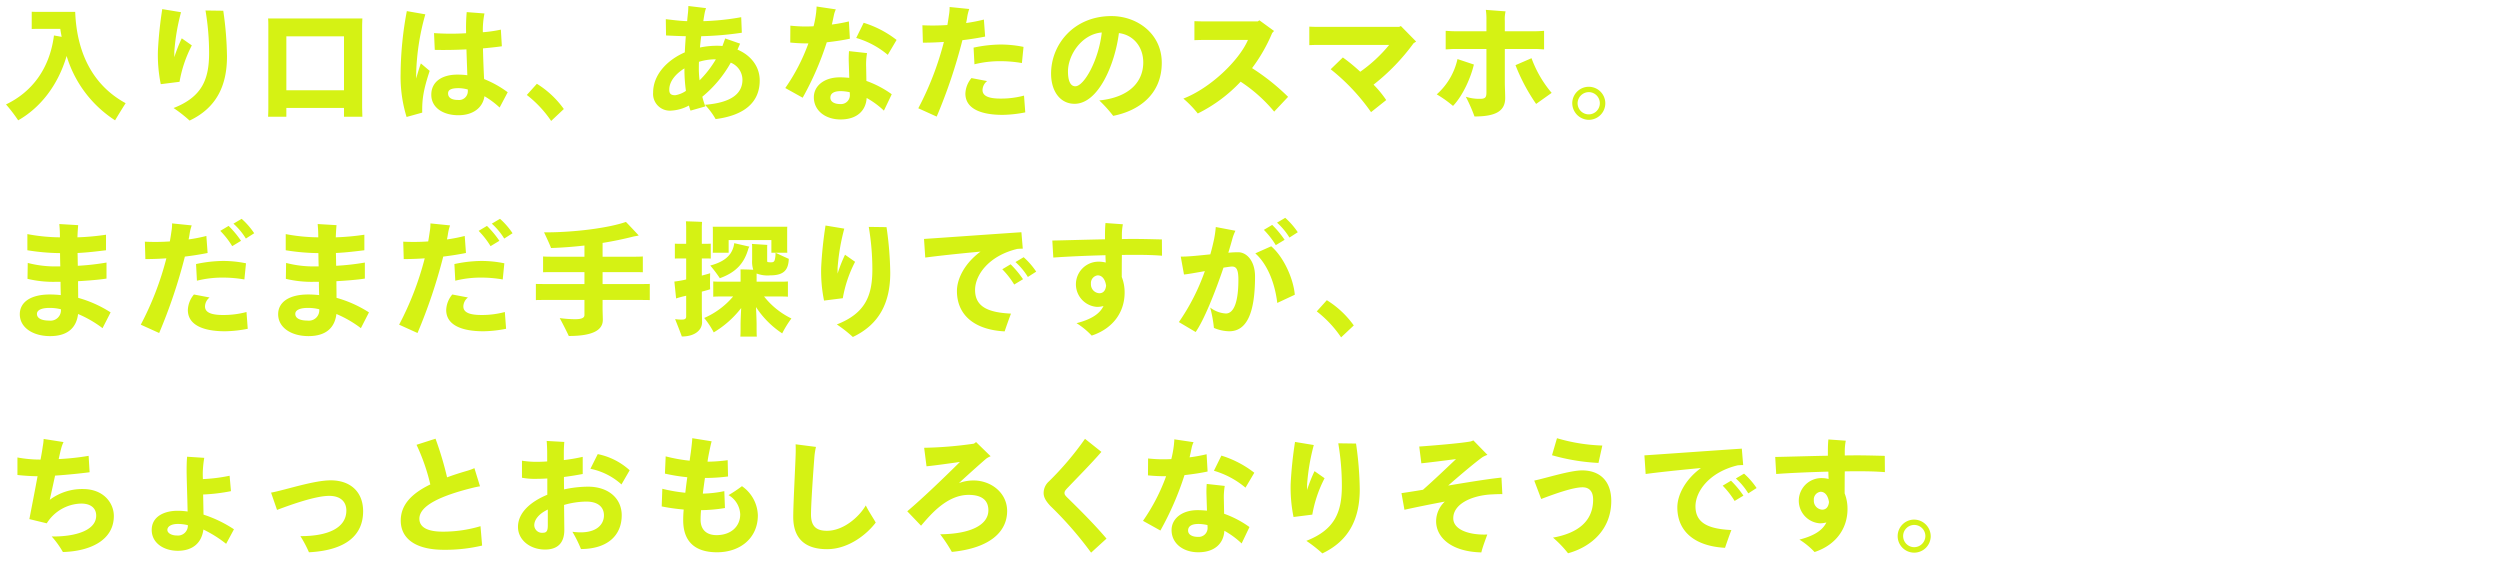 <svg xmlns="http://www.w3.org/2000/svg" width="624" height="140" viewBox="0 0 624 140"><path d="M18.771,2.958H9.593c-.62,0-1.21,0-1.674-.03V7.239c.465-.031,1.054-.031,1.674-.031H15.05c.093.682.217,1.333.341,1.985l-1.923-.341C12.383,17.287,7.856,23.025,1.5,26.064a38.847,38.847,0,0,1,3.038,3.97c5.302-3.009,9.861-8.468,12.094-16.066A29.086,29.086,0,0,0,28.724,30.034c.527-.9,1.799-2.978,2.636-4.28C23.702,21.598,19.174,13.906,18.771,2.958Zm24.552,24.006a34.082,34.082,0,0,1,4,3.132c6.667-3.163,9.334-8.653,9.334-16.002a85.369,85.369,0,0,0-.93-11.414l-4.434-.062a63.825,63.825,0,0,1,.899,10.606C52.192,19.737,50.486,24.172,43.323,26.964Zm1.488-6.545a31.218,31.218,0,0,1,3.07-9.086L45.37,9.564a36.385,36.385,0,0,0-1.86,4.714V12.914A52.114,52.114,0,0,1,45.184,3.05l-4.683-.775a99.556,99.556,0,0,0-1.085,10.39,36.539,36.539,0,0,0,.713,8.343Zm22.102,8.716h4.559V26.932H85.86v2.202h4.589l-.062-2.233V6.804c0-.776.031-1.458.062-2.202H66.914c.062.62.062,1.426.062,2.202V26.932C66.977,27.708,66.945,28.545,66.914,29.134ZM71.473,9.068H85.86v13.461H71.473ZM107.652,23.644c0,3.257,2.977,5.118,6.76,5.118,3.721,0,6.108-1.923,6.511-4.745a21.403,21.403,0,0,1,3.783,2.822l2.015-3.814a25.823,25.823,0,0,0-5.892-3.288c-.093-1.985-.217-4.622-.279-7.66,2.016-.187,3.69-.372,4.713-.527l-.248-4.156a32.089,32.089,0,0,1-4.496.651,21.45,21.45,0,0,1,.403-4.683l-4.434-.34a45.724,45.724,0,0,0-.155,4.9v.372a61.406,61.406,0,0,1-8-.031l.186,4.188c2.667.061,5.396,0,7.907-.124.062,2.139.155,4.497.217,6.451a19.788,19.788,0,0,0-2.45-.155C110.288,18.62,107.652,20.419,107.652,23.644Zm9.117-1.302v.404a2.184,2.184,0,0,1-2.45,2.202c-1.582,0-2.48-.559-2.48-1.644,0-.774.589-1.302,2.605-1.302A8.995,8.995,0,0,1,116.769,22.342Zm-11.38,5.768c-.062-3.287.279-5.644,1.861-10.421l-2.202-1.86c-.372,1.023-.775,2.356-1.178,3.783v-.899a59.134,59.134,0,0,1,2.294-15.136l-4.62-.806a86.872,86.872,0,0,0-1.55,15.6,34.161,34.161,0,0,0,1.488,10.824Zm32.18,2.079,3.163-2.978a23.381,23.381,0,0,0-6.729-6.297l-2.511,2.792A27.95,27.95,0,0,1,137.568,30.19ZM171.95,26.343c.124.434.248.868.403,1.271l3.69-1.054a22.36,22.36,0,0,1-.744-2.42A29.741,29.741,0,0,0,182.4,15.643a4.639,4.639,0,0,1,2.915,4.249c0,3.443-2.728,5.737-9.364,6.264a17.732,17.732,0,0,1,2.667,3.567c6.976-.9,11.008-4.032,11.008-9.646,0-3.442-2.171-6.264-5.551-7.692l.651-1.489-3.721-1.302c-.217.651-.465,1.272-.682,1.891-.341-.03-.651-.061-.962-.061a20.901,20.901,0,0,0-4.651.435c.093-.992.186-1.923.31-2.823a80.19,80.19,0,0,0,10.14-.868l-.155-3.877a63.158,63.158,0,0,1-9.458.993c.124-.806.217-1.427.311-1.891a7.549,7.549,0,0,1,.372-1.365L171.826,1.5c-.031.187-.031,1.024-.093,1.55-.062.621-.155,1.366-.217,2.233-1.861-.062-3.721-.31-5.333-.496l.061,4.064c1.303.062,3.101.154,4.93.185-.093,1.303-.186,2.668-.248,4.033-4.589,2.016-7.907,5.707-7.907,10.049a4.18,4.18,0,0,0,4.434,4.497A10.489,10.489,0,0,0,171.95,26.343Zm2.512-10.917a14.104,14.104,0,0,1,4-.62h.217a25.88,25.88,0,0,1-4.062,5.242A23.201,23.201,0,0,1,174.43,17.38C174.43,16.728,174.43,16.078,174.462,15.426Zm-7.411,6.947c0-2.048,1.581-3.94,3.782-5.303a40.625,40.625,0,0,0,.372,5.613,6.578,6.578,0,0,1-2.666,1.086C167.454,23.77,167.051,23.396,167.051,22.374ZM216.192,16.76a17.047,17.047,0,0,1,.217-3.505l-4.496-.496a24.784,24.784,0,0,0-.062,2.761l.124,3.907c-.744-.062-1.52-.123-2.357-.123-3.907,0-6.481,2.139-6.481,4.962,0,3.38,2.915,5.551,6.667,5.551,4.062,0,6.325-2.171,6.512-5.365a21.366,21.366,0,0,1,4.31,3.163l1.954-4.093a25.213,25.213,0,0,0-6.326-3.319Zm-6.481,9.212c-1.364,0-2.449-.528-2.449-1.583,0-1.147.992-1.643,2.605-1.643a10.371,10.371,0,0,1,2.233.28l.031.713A2.22,2.22,0,0,1,209.711,25.971Zm4-16.5a21.557,21.557,0,0,1,7.876,4.218l2.202-3.722a25.616,25.616,0,0,0-8.217-4.28ZM200.347,24.389a74.991,74.991,0,0,0,6.015-13.832c2.202-.248,4.217-.559,5.768-.899l-.248-4.311a39.399,39.399,0,0,1-4.248.776c.186-.776.341-1.551.496-2.296a6.324,6.324,0,0,1,.496-1.488l-4.806-.713c0,.465-.062.9-.093,1.364a28.33,28.33,0,0,1-.651,3.567,35.429,35.429,0,0,1-5.799-.155l-.031,4.218a43.194,43.194,0,0,0,4.527.217,47.93,47.93,0,0,1-5.767,11.134Zm44.892-1.922a2.943,2.943,0,0,1,1.148-2.233l-3.907-.745a6.345,6.345,0,0,0-1.519,3.877c0,3.691,3.752,5.304,9.271,5.304a30.846,30.846,0,0,0,5.674-.621l-.31-4.187a22.006,22.006,0,0,1-5.83.744C246.945,24.607,245.239,24.048,245.239,22.466Zm-11.442,6.637a131.957,131.957,0,0,0,6.419-19.074c2.046-.248,3.969-.558,5.674-.899l-.31-4.25a40.35,40.35,0,0,1-4.434.868c.093-.466.187-.9.248-1.365a11.966,11.966,0,0,1,.527-2.14l-4.899-.496a10.621,10.621,0,0,1-.155,1.953c-.124.869-.248,1.707-.403,2.544a52.802,52.802,0,0,1-6.233.062l.124,4.342c1.736,0,3.504-.062,5.24-.186a75.67,75.67,0,0,1-6.388,16.562Zm9.426-13.057a26.353,26.353,0,0,1,6.667-.775,31.479,31.479,0,0,1,5.178.465l.404-4.032a28.211,28.211,0,0,0-5.768-.589,33.417,33.417,0,0,0-6.698.774ZM268.21,25.909c5.954,0,10.077-9.862,11.07-17.647,3.566.434,6.077,3.381,6.077,7.32,0,4.589-3.162,8.684-10.976,9.49a33.149,33.149,0,0,1,3.473,3.846c6.45-1.272,12.124-5.396,12.124-13.243,0-7.319-6.202-11.661-12.559-11.661-9.426,0-15.069,7.103-15.069,14.359C262.35,22.807,264.644,25.909,268.21,25.909Zm6.791-17.802c-.744,6.853-4.404,13.429-6.605,13.429-1.272,0-1.829-1.489-1.829-3.691C266.567,13.72,269.977,8.54,275.001,8.107Zm20.366,16.499a26.38,26.38,0,0,1,3.597,3.722,37.447,37.447,0,0,0,10.697-7.94,37.658,37.658,0,0,1,8.373,7.474l3.473-3.691a54.694,54.694,0,0,0-8.993-7.164,40.956,40.956,0,0,0,5.024-8.777l.465-.497-3.659-2.667-.403.279H300.607c-.713,0-1.798-.031-2.481-.062v4.745c.683-.031,1.799-.062,2.481-.062H311.491C309.289,15.085,302.127,22.002,295.367,24.607Zm57.451-13.801.651-.434-3.814-3.877-.435.217H328.973c-.713,0-1.643-.031-2.171-.062V11.27c.558-.031,1.52-.062,2.171-.062h17.767a36.088,36.088,0,0,1-7.224,6.699,43.91,43.91,0,0,0-4.341-3.566l-3.039,2.946a50.943,50.943,0,0,1,10.078,10.7l3.783-3.009a25.606,25.606,0,0,0-3.162-3.846A51.959,51.959,0,0,0,352.818,10.805ZM387.293,23.18a28.274,28.274,0,0,1-5.024-8.653l-4,1.737a46.602,46.602,0,0,0,5.147,9.677Zm-19.411-7.071-4.093-1.365a16.552,16.552,0,0,1-5.178,8.808,28.997,28.997,0,0,1,4.062,2.885C365.216,23.77,367.137,19.272,367.882,16.108Zm7.721-3.877h7.814c.682,0,1.612.094,1.984.094V7.704c-.372,0-1.272.093-1.984.093h-7.814V5.191a8.549,8.549,0,0,1,.186-2.357l-4.93-.372a14.52,14.52,0,0,1,.155,2.482V7.796H362.92c-.713,0-1.705-.093-2.077-.093V12.325c.404,0,1.396-.094,2.077-.094h8.093V23.118c0,1.271-.372,1.55-1.644,1.55a10.661,10.661,0,0,1-3.504-.528,42.01,42.01,0,0,1,2.171,4.932c5.054,0,7.659-1.21,7.659-4.59,0-1.086-.093-2.885-.093-3.939ZM396.558,29.91a4.125,4.125,0,1,0-4.124-4.126A4.184,4.184,0,0,0,396.558,29.91Zm0-6.916a2.776,2.776,0,1,1-2.791,2.791A2.82,2.82,0,0,1,396.558,22.994ZM4.942,78.436c0,3.319,3.256,5.458,7.566,5.458,4.651,0,6.605-2.357,6.977-5.52a28.208,28.208,0,0,1,6.108,3.535l2.015-3.938a29.693,29.693,0,0,0-8.093-3.629c0-1.24-.031-2.667-.031-4.155,2.729-.155,5.364-.372,7.101-.652V65.534a62.122,62.122,0,0,1-7.163.807c-.031-1.116-.031-2.202-.062-3.194,2.697-.125,5.302-.466,7.101-.683v-3.877a62.16,62.16,0,0,1-7.132.651c.031-.899.093-2.14.186-3.039l-4.713-.279c.093.993.155,1.985.155,3.318a45.068,45.068,0,0,1-8.124-.806v4.032a53.133,53.133,0,0,0,8.155.713c0,1.055.031,2.171.062,3.318h-.714a27.067,27.067,0,0,1-7.411-.868l-.062,3.97a27.607,27.607,0,0,0,7.039.744h1.209c0,1.178.031,2.295.062,3.318a24.552,24.552,0,0,0-2.729-.155C7.546,73.505,4.942,75.489,4.942,78.436Zm10.263-1.24v.062a2.588,2.588,0,0,1-2.914,2.76c-2.016,0-3.07-.621-3.07-1.675,0-.868.992-1.489,3.163-1.489A11.36,11.36,0,0,1,15.205,77.195Zm40.491,1.427c-2.822,0-4.528-.559-4.528-2.14a2.943,2.943,0,0,1,1.148-2.233l-3.907-.744A6.344,6.344,0,0,0,46.89,77.382c0,3.691,3.752,5.303,9.271,5.303a30.892,30.892,0,0,0,5.674-.62l-.31-4.187A21.992,21.992,0,0,1,55.696,78.622Zm4.62-24.006-2.046,1.209A16.627,16.627,0,0,1,61.37,59.547l2.077-1.333A18.765,18.765,0,0,0,60.316,54.616Zm-11.38,11.289.217,4.157a26.34,26.34,0,0,1,6.667-.776,31.511,31.511,0,0,1,5.178.465l.403-4.031a28.194,28.194,0,0,0-5.768-.589A33.427,33.427,0,0,0,48.935,65.906ZM57.959,61.44l2.202-1.333A24.38,24.38,0,0,0,57.06,56.384l-2.078,1.24A20.859,20.859,0,0,1,57.959,61.44ZM39.726,83.119a131.967,131.967,0,0,0,6.419-19.074c2.046-.248,3.969-.558,5.674-.899l-.31-4.25a40.348,40.348,0,0,1-4.434.868c.093-.466.187-.899.248-1.365a11.975,11.975,0,0,1,.527-2.14l-4.899-.496a10.631,10.631,0,0,1-.155,1.954c-.124.868-.248,1.706-.403,2.544a52.88,52.88,0,0,1-6.233.061l.124,4.342c1.736,0,3.504-.062,5.241-.185a75.666,75.666,0,0,1-6.388,16.561ZM83.968,70.186c2.729-.155,5.364-.372,7.101-.652V65.534a62.125,62.125,0,0,1-7.162.807c-.031-1.116-.031-2.202-.062-3.194,2.698-.125,5.302-.466,7.101-.683v-3.877a62.169,62.169,0,0,1-7.132.651c.031-.899.093-2.14.186-3.039l-4.713-.279c.093.993.155,1.985.155,3.318a45.078,45.078,0,0,1-8.124-.806v4.032a53.145,53.145,0,0,0,8.155.713c0,1.055.031,2.171.062,3.318h-.713a27.067,27.067,0,0,1-7.411-.868l-.062,3.97a27.607,27.607,0,0,0,7.038.744h1.21c0,1.178.031,2.295.062,3.318a24.541,24.541,0,0,0-2.729-.155c-4.899,0-7.504,1.985-7.504,4.931,0,3.319,3.256,5.458,7.566,5.458,4.651,0,6.604-2.357,6.976-5.52a28.2,28.2,0,0,1,6.109,3.535l2.016-3.938a29.699,29.699,0,0,0-8.093-3.629C83.999,73.101,83.968,71.675,83.968,70.186Zm-4.279,7.071a2.589,2.589,0,0,1-2.915,2.76c-2.015,0-3.07-.621-3.07-1.675,0-.868.992-1.489,3.163-1.489a11.363,11.363,0,0,1,2.822.341ZM124.8,54.616l-2.046,1.209a16.619,16.619,0,0,1,3.101,3.722l2.078-1.333A18.753,18.753,0,0,0,124.8,54.616Zm-3.256,1.768-2.077,1.24a20.88,20.88,0,0,1,2.977,3.815l2.201-1.333A24.346,24.346,0,0,0,121.543,56.384Zm-10.915,7.661c2.047-.248,3.969-.558,5.675-.899l-.31-4.25a40.34,40.34,0,0,1-4.434.868c.093-.466.186-.899.248-1.365a11.982,11.982,0,0,1,.527-2.14l-4.899-.496a10.546,10.546,0,0,1-.155,1.954c-.124.868-.248,1.706-.403,2.544a52.874,52.874,0,0,1-6.232.061l.124,4.342c1.736,0,3.504-.062,5.24-.185a75.666,75.666,0,0,1-6.388,16.561L104.21,83.119A131.859,131.859,0,0,0,110.629,64.045Zm9.55,14.577c-2.821,0-4.527-.559-4.527-2.14A2.944,2.944,0,0,1,116.8,74.249l-3.907-.744a6.345,6.345,0,0,0-1.52,3.877c0,3.691,3.752,5.303,9.272,5.303a30.901,30.901,0,0,0,5.675-.62l-.311-4.187A21.986,21.986,0,0,1,120.179,78.622ZM113.42,65.906l.217,4.157a26.335,26.335,0,0,1,6.666-.776,31.508,31.508,0,0,1,5.178.465l.403-4.031a28.179,28.179,0,0,0-5.767-.589A33.421,33.421,0,0,0,113.42,65.906Zm36.985,4.994V67.922h7.194c1.178,0,2.108,0,2.853.031v-3.94c-.744.063-1.674.063-2.853.063H150.405V60.633c2.729-.434,5.333-.992,7.783-1.613.341-.062.93-.155,1.24-.248-.837-.9-2.171-2.326-3.194-3.381-4.372,1.52-12.93,2.636-20.434,2.605.559,1.179,1.458,3.102,1.736,3.908,2.853-.093,5.644-.31,8.341-.621v2.792h-7.473c-1.178,0-2.108,0-2.853-.063v3.94c.744-.031,1.675-.031,2.853-.031h7.473v2.977H136.979c-1.334,0-2.419,0-3.225-.031v4.032c.806-.031,1.891-.031,3.225-.031h8.899v3.753c0,.745-.744,1.054-2.357,1.054a29.578,29.578,0,0,1-3.814-.279c.713,1.303,1.798,3.443,2.263,4.466,6.232,0,8.496-1.582,8.496-4.032,0-.496-.062-2.172-.062-2.698V74.869h8.558c1.334,0,2.419,0,3.225.031V70.868c-.806.031-1.891.031-3.225.031Zm24.769-10.049V56.725c0-.403.031-.93.062-1.333-.837-.063-3.194-.124-4.032-.155.031.372.062,1.086.062,1.458v4.156H169.84c-.465,0-.961,0-1.395-.031v3.722c.434-.031.93-.031,1.395-.031h1.427v5.242c-.434.124-.837.187-1.147.248-.651.124-1.302.217-1.798.28l.434,4.218c.434-.155,1.024-.311,1.581-.465l.931-.217v5.148c0,.62-.31.807-1.116.807a9.553,9.553,0,0,1-1.643-.125c.527,1.334,1.364,3.444,1.674,4.343,3.225,0,5.054-1.582,5.054-3.567,0-.434-.062-2.543-.062-3.102V72.791c.931-.248,1.736-.465,2.078-.59-.062-.867-.031-2.698,0-4-.372.124-1.147.341-2.078.589V64.51h.807c.496,0,.992,0,1.426.031V60.819c-.434.031-.93.031-1.426.031Zm21.303,1.365V57.47a7.935,7.935,0,0,1,.031-.869H177.902a7.482,7.482,0,0,1,.031.869v4.745a7.749,7.749,0,0,1-.031.869h3.969V59.92H192.538v3.163h3.969ZM179.67,69.442c4.186-1.52,6.14-3.846,7.163-7.507l.217-.372-3.783-.868c-.403,3.04-2.512,4.653-5.985,5.582A32.201,32.201,0,0,1,179.67,69.442Zm11.039,4.559h3.69c.899,0,1.675,0,2.264.062V70.248c-.62.063-1.364.063-2.264.063h-5.55V68.263a7.565,7.565,0,0,0,3.411.465c3.442,0,4.527-1.395,4.62-4.124-.744-.311-2.325-1.055-3.318-1.52a5.797,5.797,0,0,1-.217,1.892c-.186.433-.435.496-.868.496a3.699,3.699,0,0,1-.868-.063c-.062-.03-.124-.093-.124-.309V61.595c0-.217.031-.372.031-.465l-3.845-.248a2.868,2.868,0,0,1,.062.589V64.883a6.809,6.809,0,0,0,.279,2.45c-1.055-.062-2.543-.094-3.194-.094a7.392,7.392,0,0,1,.031.776V70.31H180.29c-.868,0-1.644,0-2.264-.063v3.816c.62-.062,1.395-.062,2.264-.062h2.697a19.7,19.7,0,0,1-7.225,5.366,20.378,20.378,0,0,1,2.387,3.598,24.642,24.642,0,0,0,6.853-6.079c-.093,1.706-.155,3.411-.155,4.125,0,1.519,0,2.635-.061,3.008H188.91c-.062-.373-.062-1.489-.062-3.008,0-.714-.062-2.544-.155-4.373a22.78,22.78,0,0,0,6.543,6.575,25.831,25.831,0,0,1,2.295-3.722A19.634,19.634,0,0,1,190.709,74.001Zm26.133-17.369a63.818,63.818,0,0,1,.899,10.607c0,6.514-1.705,10.948-8.868,13.74a33.965,33.965,0,0,1,4,3.132c6.667-3.163,9.334-8.653,9.334-16.003a85.385,85.385,0,0,0-.93-11.414Zm-6.108.434-4.682-.775a99.543,99.543,0,0,0-1.085,10.39,36.538,36.538,0,0,0,.713,8.343l4.682-.59a31.213,31.213,0,0,1,3.07-9.086L210.92,63.58a36.365,36.365,0,0,0-1.86,4.714V66.929A52.117,52.117,0,0,1,210.734,57.066ZM255.503,64.2l-2.046,1.209a16.626,16.626,0,0,1,3.101,3.722l2.077-1.333A18.75,18.75,0,0,0,255.503,64.2Zm-3.256,1.768-2.078,1.24a20.816,20.816,0,0,1,2.977,3.814l2.202-1.333A24.338,24.338,0,0,0,252.248,65.968Zm-8.869,6.388c0-3.659,3.38-8.529,10.574-10.234.465-.031.93-.063,1.333-.063l-.341-4.094c-6.17.404-20.465,1.427-24.31,1.675l.31,4.652c2.698-.372,8.341-.992,13.798-1.489-3.938,2.885-5.891,6.761-5.891,9.832,0,5.955,4.31,9.676,11.907,10.08.403-1.209.992-2.885,1.581-4.435C246.573,78.002,243.379,76.545,243.379,72.357Zm40.149-8.746c2.543,0,4.527.062,6.512.217l-.031-4.063c-2.512-.062-4.9-.124-6.915-.124-.992,0-2.015,0-3.07.031v-1.21a14.335,14.335,0,0,1,.248-2.482l-4.341-.31c-.093.961-.124,1.892-.124,3.07v.993c-4.899.093-9.86.248-13.147.309l.248,4.249c3.318-.248,8.217-.465,13.023-.589,0,.62.031,1.24.062,1.829a7.157,7.157,0,0,0-1.86-.217,5.65,5.65,0,0,0-.279,11.289,6.49,6.49,0,0,0,1.581-.217c-.899,1.861-2.884,3.287-6.729,4.28a19.096,19.096,0,0,1,3.783,3.101c5.426-1.798,8.217-5.955,8.217-10.73a10.442,10.442,0,0,0-.713-3.908c0-1.426,0-3.504.031-5.489C281.233,63.611,282.412,63.611,283.528,63.611Zm-9.147,9.583a2.218,2.218,0,0,1-2.078-2.356,1.94,1.94,0,0,1,1.675-2.11c1.085,0,1.861.931,2.108,2.575C275.962,72.357,275.497,73.194,274.381,73.194Zm44.366-17.616a16.609,16.609,0,0,1,3.101,3.721l2.077-1.334a18.779,18.779,0,0,0-3.131-3.597Zm-1.209.558-2.078,1.24a20.863,20.863,0,0,1,2.977,3.815l2.202-1.333A24.379,24.379,0,0,0,317.538,56.136ZM309.072,62.96c-.713,0-1.55.031-2.481.124.403-1.333.775-2.605,1.085-3.753a13.903,13.903,0,0,1,.683-1.737l-4.9-.93a26.34,26.34,0,0,1-.403,2.915c-.248,1.179-.558,2.512-.962,3.908-2.759.278-5.519.589-7.379.558l.806,4.466c.713-.031,2.884-.434,5.209-.837a53.029,53.029,0,0,1-6.48,12.716l4.186,2.481c2.046-2.915,4.806-9.738,6.946-16.065,1.023-.155,1.798-.279,2.139-.279,1.116,0,1.582.807,1.582,3.319,0,5.21-1.024,8.405-3.132,8.405a7.047,7.047,0,0,1-3.907-1.489,32.143,32.143,0,0,1,.93,5.086,10.165,10.165,0,0,0,3.814.837c4.341,0,6.45-4.435,6.45-13.678C313.258,65.069,311.119,62.96,309.072,62.96Zm8.217-1.489-3.969,1.768c2.635,2.326,4.806,6.699,5.488,12.374l4.372-2.046C322.871,69.72,320.483,64.2,317.29,61.471ZM334.74,84.205l3.163-2.978a23.381,23.381,0,0,0-6.729-6.297l-2.511,2.792A27.941,27.941,0,0,1,334.74,84.205ZM20.694,122.062a13.475,13.475,0,0,0-8.279,2.698c.434-1.922.899-4.032,1.333-6.048,3.349-.217,6.977-.62,8.62-.838l-.248-4.094a63.181,63.181,0,0,1-7.473.806c.248-1.147.465-2.078.651-2.76a9.72,9.72,0,0,1,.558-1.489l-4.961-.774a12.803,12.803,0,0,1-.217,1.829c-.093.682-.279,1.861-.559,3.319a31.084,31.084,0,0,1-5.767-.527v4.372a50.207,50.207,0,0,0,5.023.311c-.682,3.69-1.488,7.846-2.046,10.7l4.341,1.054a10.412,10.412,0,0,1,8.589-4.931c2.511,0,3.752,1.241,3.752,3.008,0,3.599-4.93,5.273-11.1,5.21a22.709,22.709,0,0,1,2.79,3.877c7.194-.217,12.714-3.163,12.714-8.994C28.415,125.598,25.903,122.062,20.694,122.062Zm30.01,1.365a44.436,44.436,0,0,0,6.946-.837l-.341-3.846a40.991,40.991,0,0,1-6.667.837c-.031-.652-.031-1.148-.031-1.489a25.58,25.58,0,0,1,.372-3.815l-4.279-.279c-.124,1.302-.124,2.854-.124,3.722.031,2.636.186,6.575.248,9.956a16.482,16.482,0,0,0-2.511-.187c-3.256,0-6.449,1.396-6.449,4.777,0,3.349,3.101,5.21,6.512,5.21,3.473,0,5.922-1.737,6.388-5.304a30.269,30.269,0,0,1,5.675,3.567l1.953-3.629a30.991,30.991,0,0,0-7.597-3.66ZM44.13,133.661c-1.272,0-2.357-.589-2.357-1.395,0-.776.837-1.489,2.636-1.489a10.261,10.261,0,0,1,2.481.31A2.483,2.483,0,0,1,44.13,133.661Zm38.413-13.769c-4.248,0-11.348,2.419-14.884,3.07l1.488,4.311c3.876-1.458,9.706-3.505,13.023-3.505,2.915,0,4.28,1.551,4.28,3.66,0,4.403-4.713,6.42-11.473,6.388a29.968,29.968,0,0,1,2.14,4.032c9.395-.496,13.519-4.373,13.519-10.235C90.635,122.743,87.442,119.891,82.542,119.891ZM110.475,132.7c-3.752,0-5.798-1.085-5.798-3.226,0-3.35,5.612-5.768,12.961-7.629.837-.217,1.612-.372,2.171-.465l-1.395-4.529a14.357,14.357,0,0,1-1.985.713c-1.705.496-3.349,1.024-4.837,1.582a83.582,83.582,0,0,0-2.884-9.646l-4.744,1.52a49.563,49.563,0,0,1,3.442,9.894c-4.589,2.233-7.38,5.025-7.38,9.025,0,4.188,3.256,7.289,10.791,7.289a40.167,40.167,0,0,0,9.52-1.055l-.403-4.838A32.617,32.617,0,0,1,110.475,132.7Zm36.893-15.693a16.378,16.378,0,0,1,7.752,3.908l2.046-3.536a16.769,16.769,0,0,0-7.969-4.032Zm-.62,4.466a28.54,28.54,0,0,0-5.953.682c-.031-1.054-.031-2.109-.031-3.102,1.736-.217,3.38-.496,4.682-.744v-4.28a44.678,44.678,0,0,1-4.713.806v-1.922c0-1.086.093-2.481.124-2.605l-4.403-.248c.062.837.124,2.046.124,3.194v1.924c-.93.061-1.799.092-2.574.092a22.736,22.736,0,0,1-3.721-.28v4.25a16.719,16.719,0,0,0,3.504.278c.868,0,1.83-.03,2.822-.093v4.063c-4.124,1.706-7.318,4.436-7.318,8.033,0,3.226,2.977,5.644,6.759,5.644,3.132,0,4.806-1.643,4.806-4.9l-.062-6.234a20.744,20.744,0,0,1,5.519-.837c3.163,0,4.434,1.55,4.434,3.442,0,2.45-2.171,4.87-7.877,4.094a30.816,30.816,0,0,1,2.14,4.311c6.76-.03,10.171-3.504,10.171-8.436C155.181,124.45,151.925,121.472,146.747,121.472Zm-10.015,9.459c0,1.335-.124,2.047-1.24,2.047a1.93,1.93,0,0,1-2.14-1.861c0-1.396,1.116-2.853,3.38-3.938Zm48.459-9.583a33.273,33.273,0,0,1-3.349,2.233,5.805,5.805,0,0,1,2.915,4.807c0,2.978-2.264,5.179-5.922,5.179-2.326,0-3.969-1.209-3.969-3.846,0-.65.031-1.458.124-2.388a38.65,38.65,0,0,0,5.954-.528l-.155-4.218a29.316,29.316,0,0,1-5.365.621c.155-1.272.341-2.605.527-3.909a45.463,45.463,0,0,0,5.767-.372l-.093-4.063a40.342,40.342,0,0,1-5.023.372c.062-.558.155-1.054.248-1.55.186-.962.496-2.512.775-3.536l-4.837-.776c0,.62-.248,2.698-.372,3.629-.093.589-.186,1.272-.279,1.985a39.341,39.341,0,0,1-5.985-1.085l-.186,4.311a45.61,45.61,0,0,0,5.581.9c-.186,1.272-.341,2.605-.496,3.876a39.599,39.599,0,0,1-5.736-.993l-.155,4.405a48.861,48.861,0,0,0,5.489.776c-.093.992-.124,1.892-.124,2.667,0,5.583,3.225,8.002,8.434,8.002,5.798,0,10.201-3.536,10.201-9.243A9.167,9.167,0,0,0,185.19,121.348Zm21.234,11.134c-2.481,0-4-.93-4-4.062,0-2.76.589-11.01.838-14.267a16.519,16.519,0,0,1,.403-2.605l-5.085-.652c.031.527.031,1.24.031,1.674,0,1.923-.62,12.934-.62,16.47,0,5.272,2.853,8.033,8.434,8.033,5.396,0,9.985-3.753,12.155-6.638-.527-.992-1.767-2.791-2.481-4.279C214.363,129.133,210.456,132.482,206.425,132.482Zm36.522-12.561a10.709,10.709,0,0,0-3.597.652c2.697-2.481,5.209-4.715,6.79-6.079a5.835,5.835,0,0,1,1.116-.62l-3.628-3.536c-.341.248-.496.435-.775.435a97.371,97.371,0,0,1-12.186.992l.589,4.622c2.233-.217,5.457-.682,8.341-1.086-3.752,3.722-9.117,8.902-13.147,12.313l3.442,3.598c2.295-2.667,6.418-7.692,11.876-7.692,3.287,0,4.93,1.335,4.93,3.846,0,3.722-4.589,5.925-12.031,5.986a39.341,39.341,0,0,1,2.915,4.404c9.674-.962,13.799-5.149,13.799-10.204C251.38,123.023,247.411,119.921,242.946,119.921Zm23.684,4.497c-.744-.713-.931-.961-.931-1.365,0-.496.341-.837,1.024-1.551,2.419-2.543,5.55-5.675,8.186-8.715l-4.093-3.257a75.196,75.196,0,0,1-9.023,10.638,3.869,3.869,0,0,0-1.303,2.885c0,1.024.496,1.954,1.675,3.226a90.584,90.584,0,0,1,10.171,11.661l3.845-3.505C273.297,131.025,269.793,127.52,266.63,124.419Zm36.366-6.916a21.56,21.56,0,0,1,7.876,4.218l2.202-3.721a25.619,25.619,0,0,0-8.217-4.281Zm2.481,7.288a17.035,17.035,0,0,1,.217-3.505l-4.496-.496a24.755,24.755,0,0,0-.062,2.76l.124,3.907c-.744-.062-1.52-.123-2.357-.123-3.907,0-6.481,2.139-6.481,4.962,0,3.38,2.915,5.551,6.667,5.551,4.062,0,6.326-2.172,6.512-5.366a21.407,21.407,0,0,1,4.31,3.163l1.954-4.093a25.208,25.208,0,0,0-6.326-3.319Zm-6.481,9.212c-1.364,0-2.449-.527-2.449-1.582,0-1.147.992-1.643,2.605-1.643a10.395,10.395,0,0,1,2.232.279l.031.713A2.22,2.22,0,0,1,298.997,134.002Zm2.419-16.314-.248-4.311a39.513,39.513,0,0,1-4.248.776c.186-.776.341-1.551.496-2.296a6.332,6.332,0,0,1,.496-1.489l-4.806-.713c0,.465-.062.9-.093,1.365a28.276,28.276,0,0,1-.651,3.566,35.374,35.374,0,0,1-5.799-.154l-.031,4.218a43.113,43.113,0,0,0,4.527.217,47.946,47.946,0,0,1-5.767,11.134l4.341,2.418a74.996,74.996,0,0,0,6.015-13.832C297.85,118.34,299.865,118.029,301.416,117.688Zm29.203,1.675-2.512-1.768a36.338,36.338,0,0,0-1.86,4.714v-1.365a52.106,52.106,0,0,1,1.674-9.864l-4.683-.774a99.564,99.564,0,0,0-1.085,10.39,36.54,36.54,0,0,0,.713,8.343l4.683-.59A31.217,31.217,0,0,1,330.618,119.364Zm3.41-8.716a63.815,63.815,0,0,1,.899,10.607c0,6.514-1.705,10.948-8.868,13.74a33.965,33.965,0,0,1,4,3.132c6.667-3.163,9.334-8.653,9.334-16.003a85.407,85.407,0,0,0-.93-11.414Zm27.436,10.545c3.07-2.698,6.914-5.924,8.589-7.103a7.225,7.225,0,0,1,1.209-.558L367.76,109.935c-.124.031-.62.248-.682.248-2.45.465-9.706,1.054-12.838,1.272l.527,4.187c2.418-.248,5.737-.683,8.651-1.055-2.573,2.45-5.643,5.366-8.248,7.661-2.45.404-4.404.714-5.364.838l.744,4.155c2.605-.589,6.294-1.333,10.078-2.046a6.765,6.765,0,0,0-2.171,4.9c0,3.97,3.659,7.599,11.287,7.785.311-1.364,1.147-3.504,1.488-4.466-4.279.186-8.496-1.085-8.496-4.062,0-3.442,4.279-5.551,9.147-5.924,1.148-.062,2.512-.124,3.101-.093l-.217-4.125C372.07,119.456,366.643,120.325,361.465,121.193Zm33.42-3.783c-2.977,0-8.992,1.923-11.938,2.543l1.736,4.59c3.132-1.178,7.845-2.915,10.325-2.915,1.55,0,2.635.899,2.635,3.07,0,5.52-3.969,8.405-10.015,9.49a27.267,27.267,0,0,1,3.752,3.908c5.953-1.644,10.791-6.079,10.791-13.057C402.173,120.014,399.289,117.41,394.886,117.41Zm5.055-6.203a44.447,44.447,0,0,1-11.318-1.831l-1.24,4.249a51.203,51.203,0,0,0,11.597,1.923Zm23.25,15.165c0-3.659,3.38-8.529,10.573-10.235.465-.031.93-.062,1.334-.062l-.341-4.094c-6.171.404-20.465,1.427-24.31,1.675l.31,4.652c2.697-.372,8.341-.992,13.799-1.489-3.938,2.885-5.892,6.762-5.892,9.832,0,5.955,4.31,9.676,11.907,10.08.403-1.209.992-2.885,1.582-4.435C426.384,132.018,423.191,130.56,423.191,126.372Zm12.124-8.156-2.046,1.209a16.608,16.608,0,0,1,3.101,3.721l2.078-1.333A18.736,18.736,0,0,0,435.314,118.216Zm-3.256,1.768-2.077,1.24a20.837,20.837,0,0,1,2.977,3.815l2.201-1.333A24.312,24.312,0,0,0,432.058,119.984Zm31.467-6.327c-.992,0-2.016,0-3.07.031v-1.21a14.271,14.271,0,0,1,.248-2.481l-4.341-.309c-.093.961-.124,1.891-.124,3.07v.992c-4.9.093-9.861.248-13.147.31l.248,4.249c3.317-.248,8.217-.465,13.023-.589,0,.62.031,1.24.061,1.83a7.15,7.15,0,0,0-1.861-.217,5.65,5.65,0,0,0-.279,11.289,6.493,6.493,0,0,0,1.582-.217c-.899,1.861-2.884,3.287-6.729,4.28a19.089,19.089,0,0,1,3.783,3.102c5.427-1.799,8.217-5.955,8.217-10.731a10.454,10.454,0,0,0-.713-3.909c0-1.426,0-3.504.031-5.489,1.209-.031,2.387-.031,3.504-.031,2.543,0,4.527.062,6.512.217l-.031-4.063C467.928,113.718,465.541,113.657,463.525,113.657ZM454.812,127.21a2.218,2.218,0,0,1-2.077-2.356,1.94,1.94,0,0,1,1.674-2.11c1.086,0,1.861.931,2.109,2.575C456.393,126.372,455.928,127.21,454.812,127.21Zm22.971,2.481a4.125,4.125,0,1,0,4.124,4.125A4.184,4.184,0,0,0,477.783,129.691Zm0,6.886a2.776,2.776,0,1,1,2.791-2.76A2.813,2.813,0,0,1,477.783,136.576Z" fill="#d5f214"/></svg>